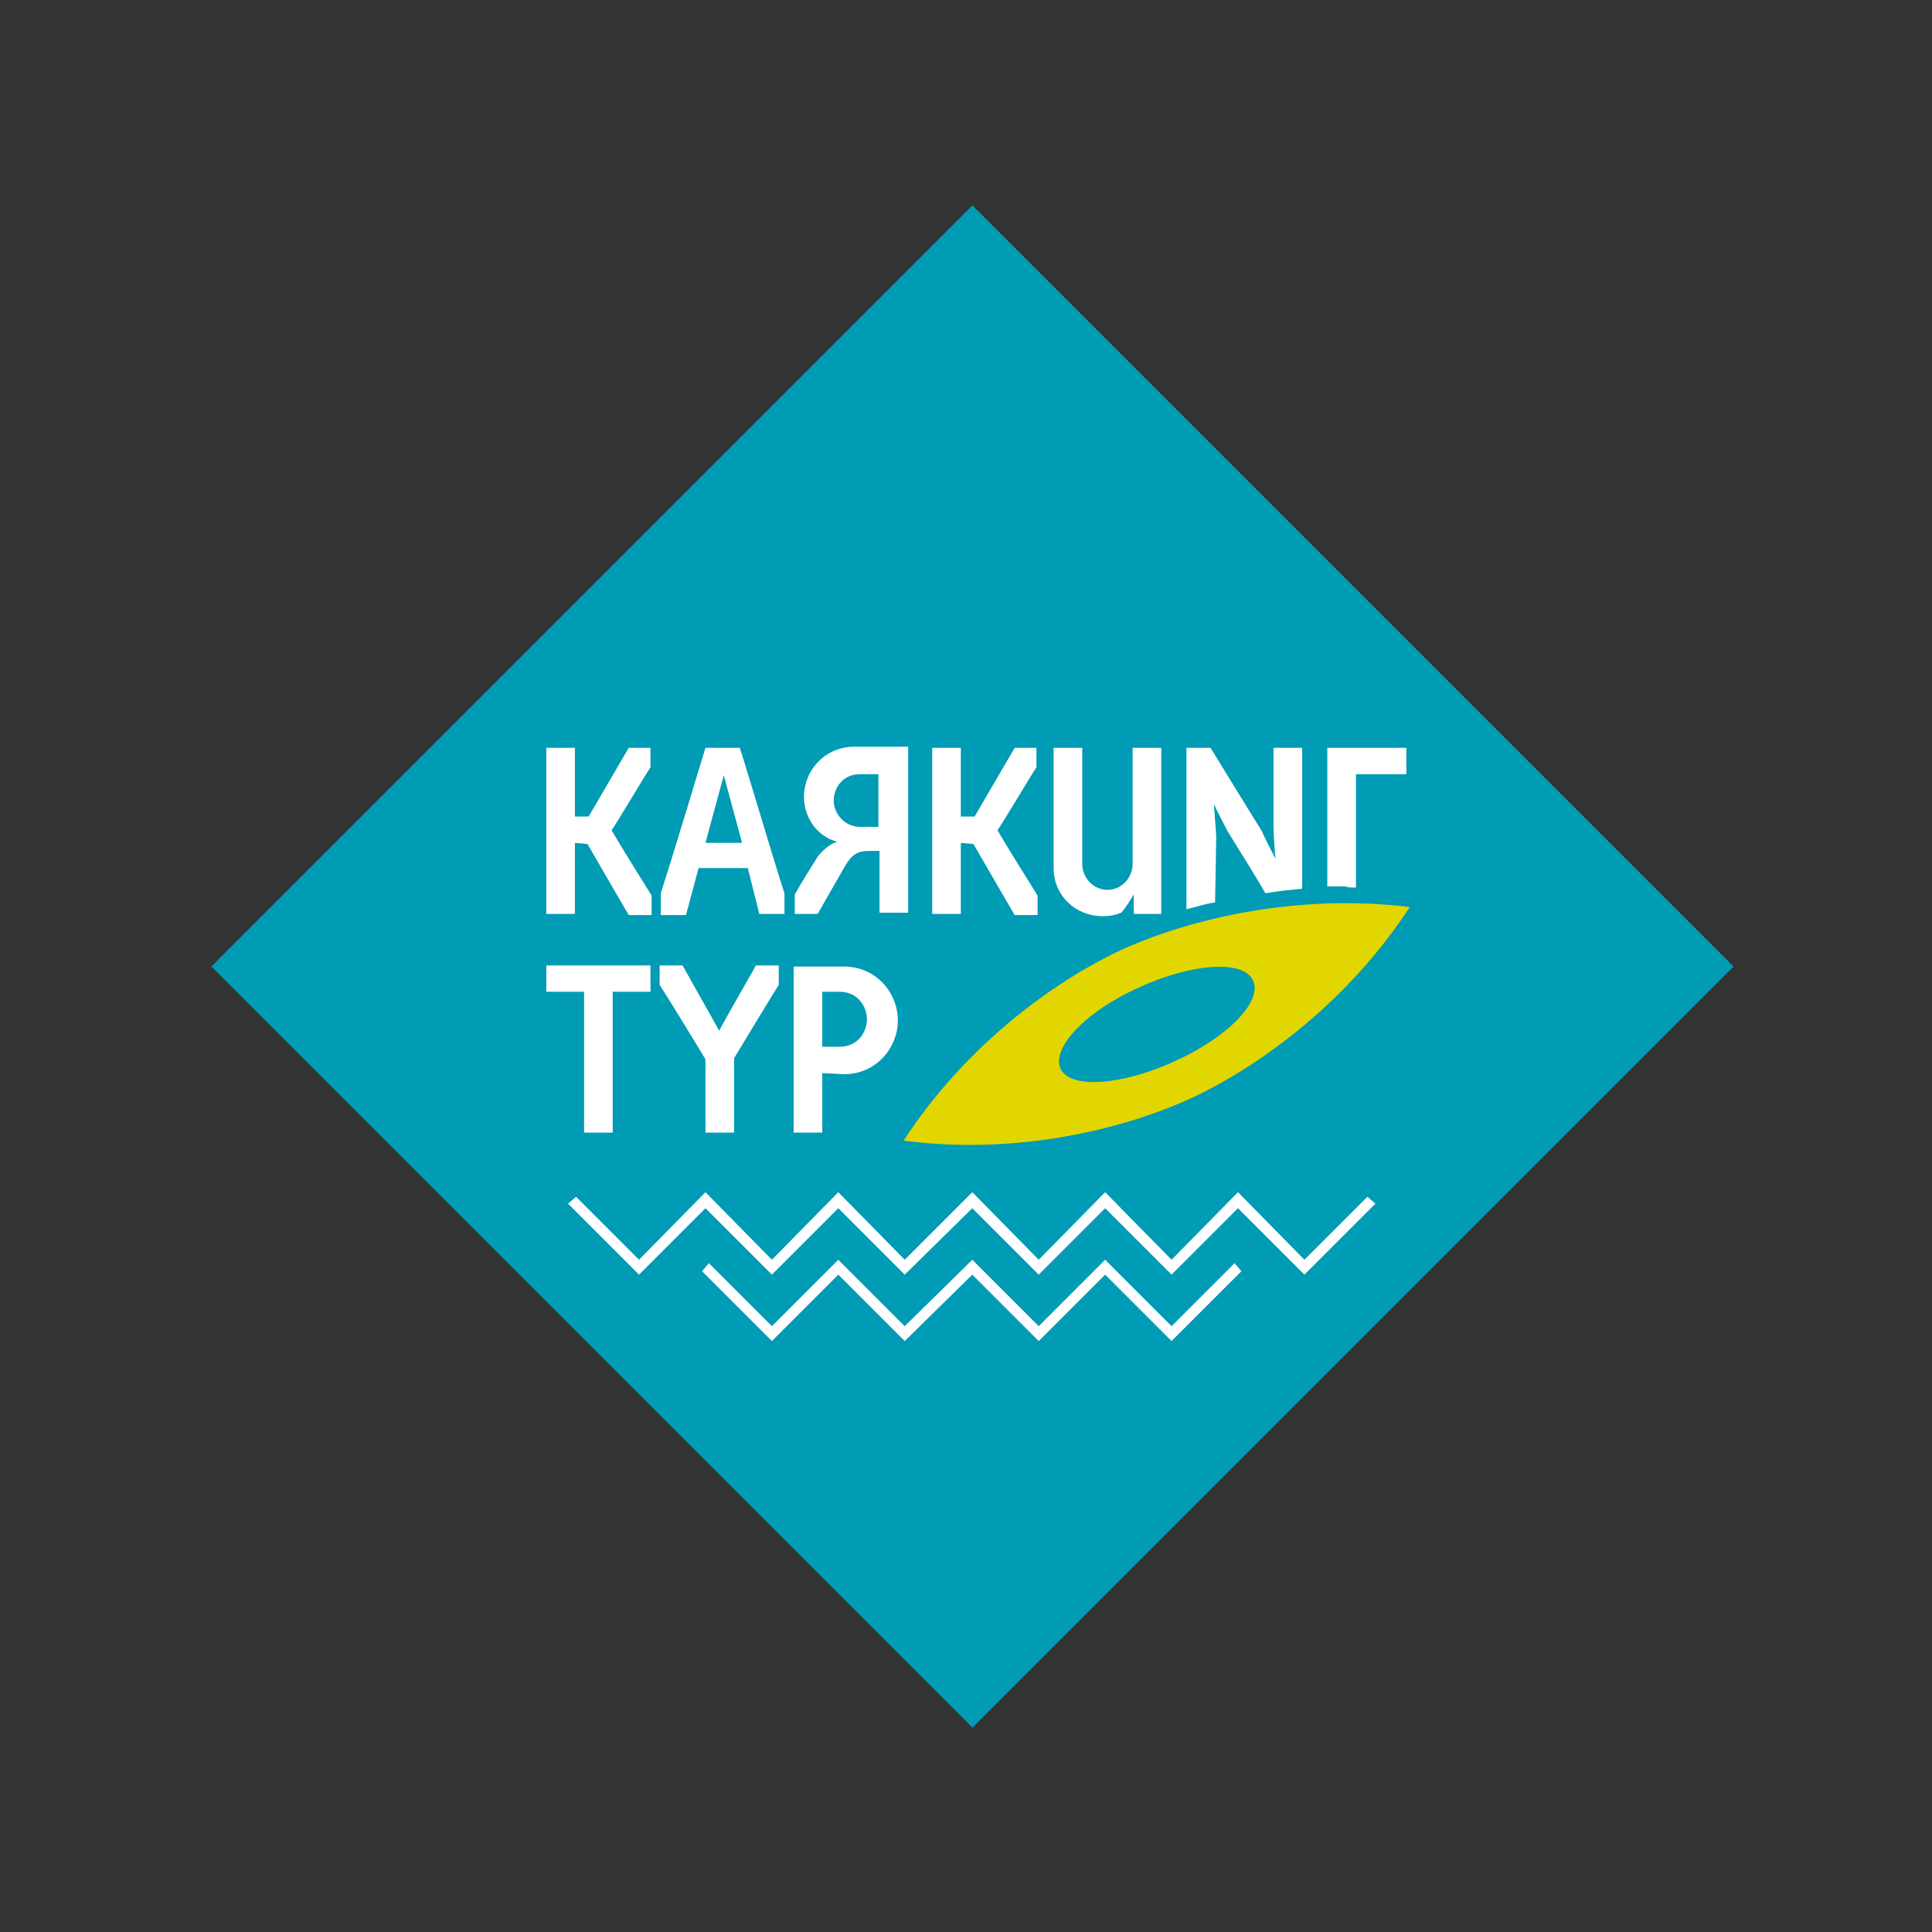 <?xml version="1.0" encoding="UTF-8"?> <!-- Generator: Adobe Illustrator 23.0.2, SVG Export Plug-In . SVG Version: 6.00 Build 0) --> <svg xmlns="http://www.w3.org/2000/svg" xmlns:xlink="http://www.w3.org/1999/xlink" id="Слой_1" x="0px" y="0px" viewBox="0 0 168.7 168.7" style="enable-background:new 0 0 168.7 168.7;" xml:space="preserve"><rect x="0" y="0" width="168.7" height="168.7" fill="#333333" stroke="none"/> <style type="text/css"> .st0{fill:#009BB4;} .st1{fill:#FFFFFF;} .st2{fill:#E1D600;} </style> <g> <rect x="37.9" y="37.4" transform="matrix(0.707 -0.707 0.707 0.707 -34.781 84.749)" class="st0" width="94" height="94"></rect> <g> <path class="st1" d="M50.2,73.6v6.2h-2.5V65.3h2.5v6h1.2l3.5-6h1.9V67c-0.6,0.9-2.9,4.8-3.4,5.5c0.7,1.2,2.8,4.6,3.5,5.7v1.7h-2 c-0.6-1-3.3-5.7-3.6-6.2L50.2,73.6L50.2,73.6z"></path> <path class="st1" d="M65.3,75.8H61l-1.1,4.1h-2.2V78c0.5-1.5,3.3-10.7,3.9-12.7h3c0.5,1.5,3.5,11.6,3.9,12.7v1.8h-2.2L65.3,75.8z M61.6,73.6h3.2l-1.6-5.9L61.6,73.6z"></path> <path class="st1" d="M71.4,79.8h-2v-1.7c0.5-0.9,1.5-2.5,2-3.3c0.3-0.4,1-1.1,1.7-1.3c-1.9-0.5-2.9-2.3-2.9-3.9 c0-2.4,1.9-4.4,4.4-4.4h4.7v14.5h-2.5v-5.4h-0.9c-1,0-1.5,0.3-2.1,1.3L71.4,79.8z M75.1,67.6c-1.6,0-2.3,1.3-2.3,2.3l0,0 c0,1.2,1,2.3,2.3,2.3h1.6v-4.6H75.1z"></path> <path class="st1" d="M83.9,73.6v6.2h-2.5V65.3h2.5v6h1.2l3.5-6h1.9V67c-0.6,0.9-2.9,4.8-3.4,5.5c0.7,1.2,2.8,4.6,3.5,5.7v1.7h-2 c-0.6-1-3.3-5.7-3.6-6.2L83.9,73.6L83.9,73.6z"></path> <path class="st1" d="M99,79.8v-1.7c-0.1,0.2-0.8,1.3-1.1,1.6c-0.5,0.2-1,0.3-1.6,0.3c-2.4,0-4.3-1.8-4.3-4.2V65.3h2.5v10.1 c0,1.3,1,2.3,2.2,2.3s2.2-1,2.2-2.3V65.3h2.5v14.5H99z"></path> <path class="st1" d="M106.2,73.1c0-0.3-0.2-2.7-0.2-2.9c0.1,0.3,1.1,2.2,1.2,2.4c1,1.6,2.3,3.7,3.3,5.4c1.1-0.2,2.2-0.3,3.2-0.4 V65.3h-2.5v6.8c0,0.4,0.1,2.6,0.2,2.9c-0.2-0.3-1.1-2.1-1.2-2.4c-0.7-1.1-3.2-5.2-4.5-7.3h-2.1v14.1c0.8-0.2,1.7-0.5,2.5-0.6 L106.2,73.1L106.2,73.1z"></path> <path class="st1" d="M118.4,77.5v-9.9h4.4v-2.3h-6.9v12.1c0.5,0,1.1,0,1.6,0C117.7,77.5,118,77.5,118.4,77.5z"></path> </g> <g> <g> <path class="st1" d="M53.5,98.9H51V86.6h-3.3v-2.3h9.1v2.3h-3.3C53.5,86.6,53.5,98.9,53.5,98.9z"></path> <path class="st1" d="M64.1,98.9h-2.5v-6.4c-1.5-2.5-3.6-5.9-4-6.5v-1.7h2l3.2,5.7c0.9-1.7,2.9-5.1,3.2-5.7h2V86 c-0.4,0.6-2.5,4.1-3.9,6.4V98.9z"></path> <path class="st1" d="M71.8,93.7v5.2h-2.5V84.4h4.4c2.8,0,4.7,2.3,4.7,4.7c0,2.4-1.9,4.7-4.7,4.7L71.8,93.7L71.8,93.7z M71.8,86.6 v4.8h1.5c1.7,0,2.4-1.4,2.4-2.4s-0.7-2.4-2.4-2.4H71.8z"></path> </g> </g> <path class="st2" d="M98,82.9c-6,2.8-13.7,8.4-19.1,16.7c9.9,1.3,19.2-1,25.1-3.7c6-2.8,13.7-8.4,19.1-16.7 C113.3,78,104,80.2,98,82.9z M102.5,92.7c-4.6,2.1-9.1,2.4-9.9,0.6s2.2-5,6.9-7.1c4.6-2.1,9.1-2.4,9.9-0.6 C110.3,87.4,107.2,90.6,102.5,92.7z"></path> <g> <g> <polygon class="st1" points="55.8,111.3 49.6,105.1 50.3,104.5 55.8,110 61.6,104.1 67.4,110 73.2,104.1 79,110 84.9,104.1 90.7,110 96.5,104.1 102.3,110 108.1,104.1 113.9,110 119.4,104.5 120.1,105.1 113.9,111.3 108.1,105.5 102.3,111.3 96.5,105.5 90.7,111.3 84.9,105.5 79,111.3 73.2,105.5 67.4,111.3 61.6,105.5 "></polygon> </g> <g> <polygon class="st1" points="79,117.1 73.2,111.3 67.4,117.1 61.3,111 61.9,110.3 67.4,115.8 73.2,110 79,115.8 84.9,110 90.7,115.8 96.5,110 102.3,115.8 107.8,110.3 108.4,111 102.3,117.1 96.5,111.3 90.7,117.1 84.9,111.3 "></polygon> </g> </g> </g> </svg> 